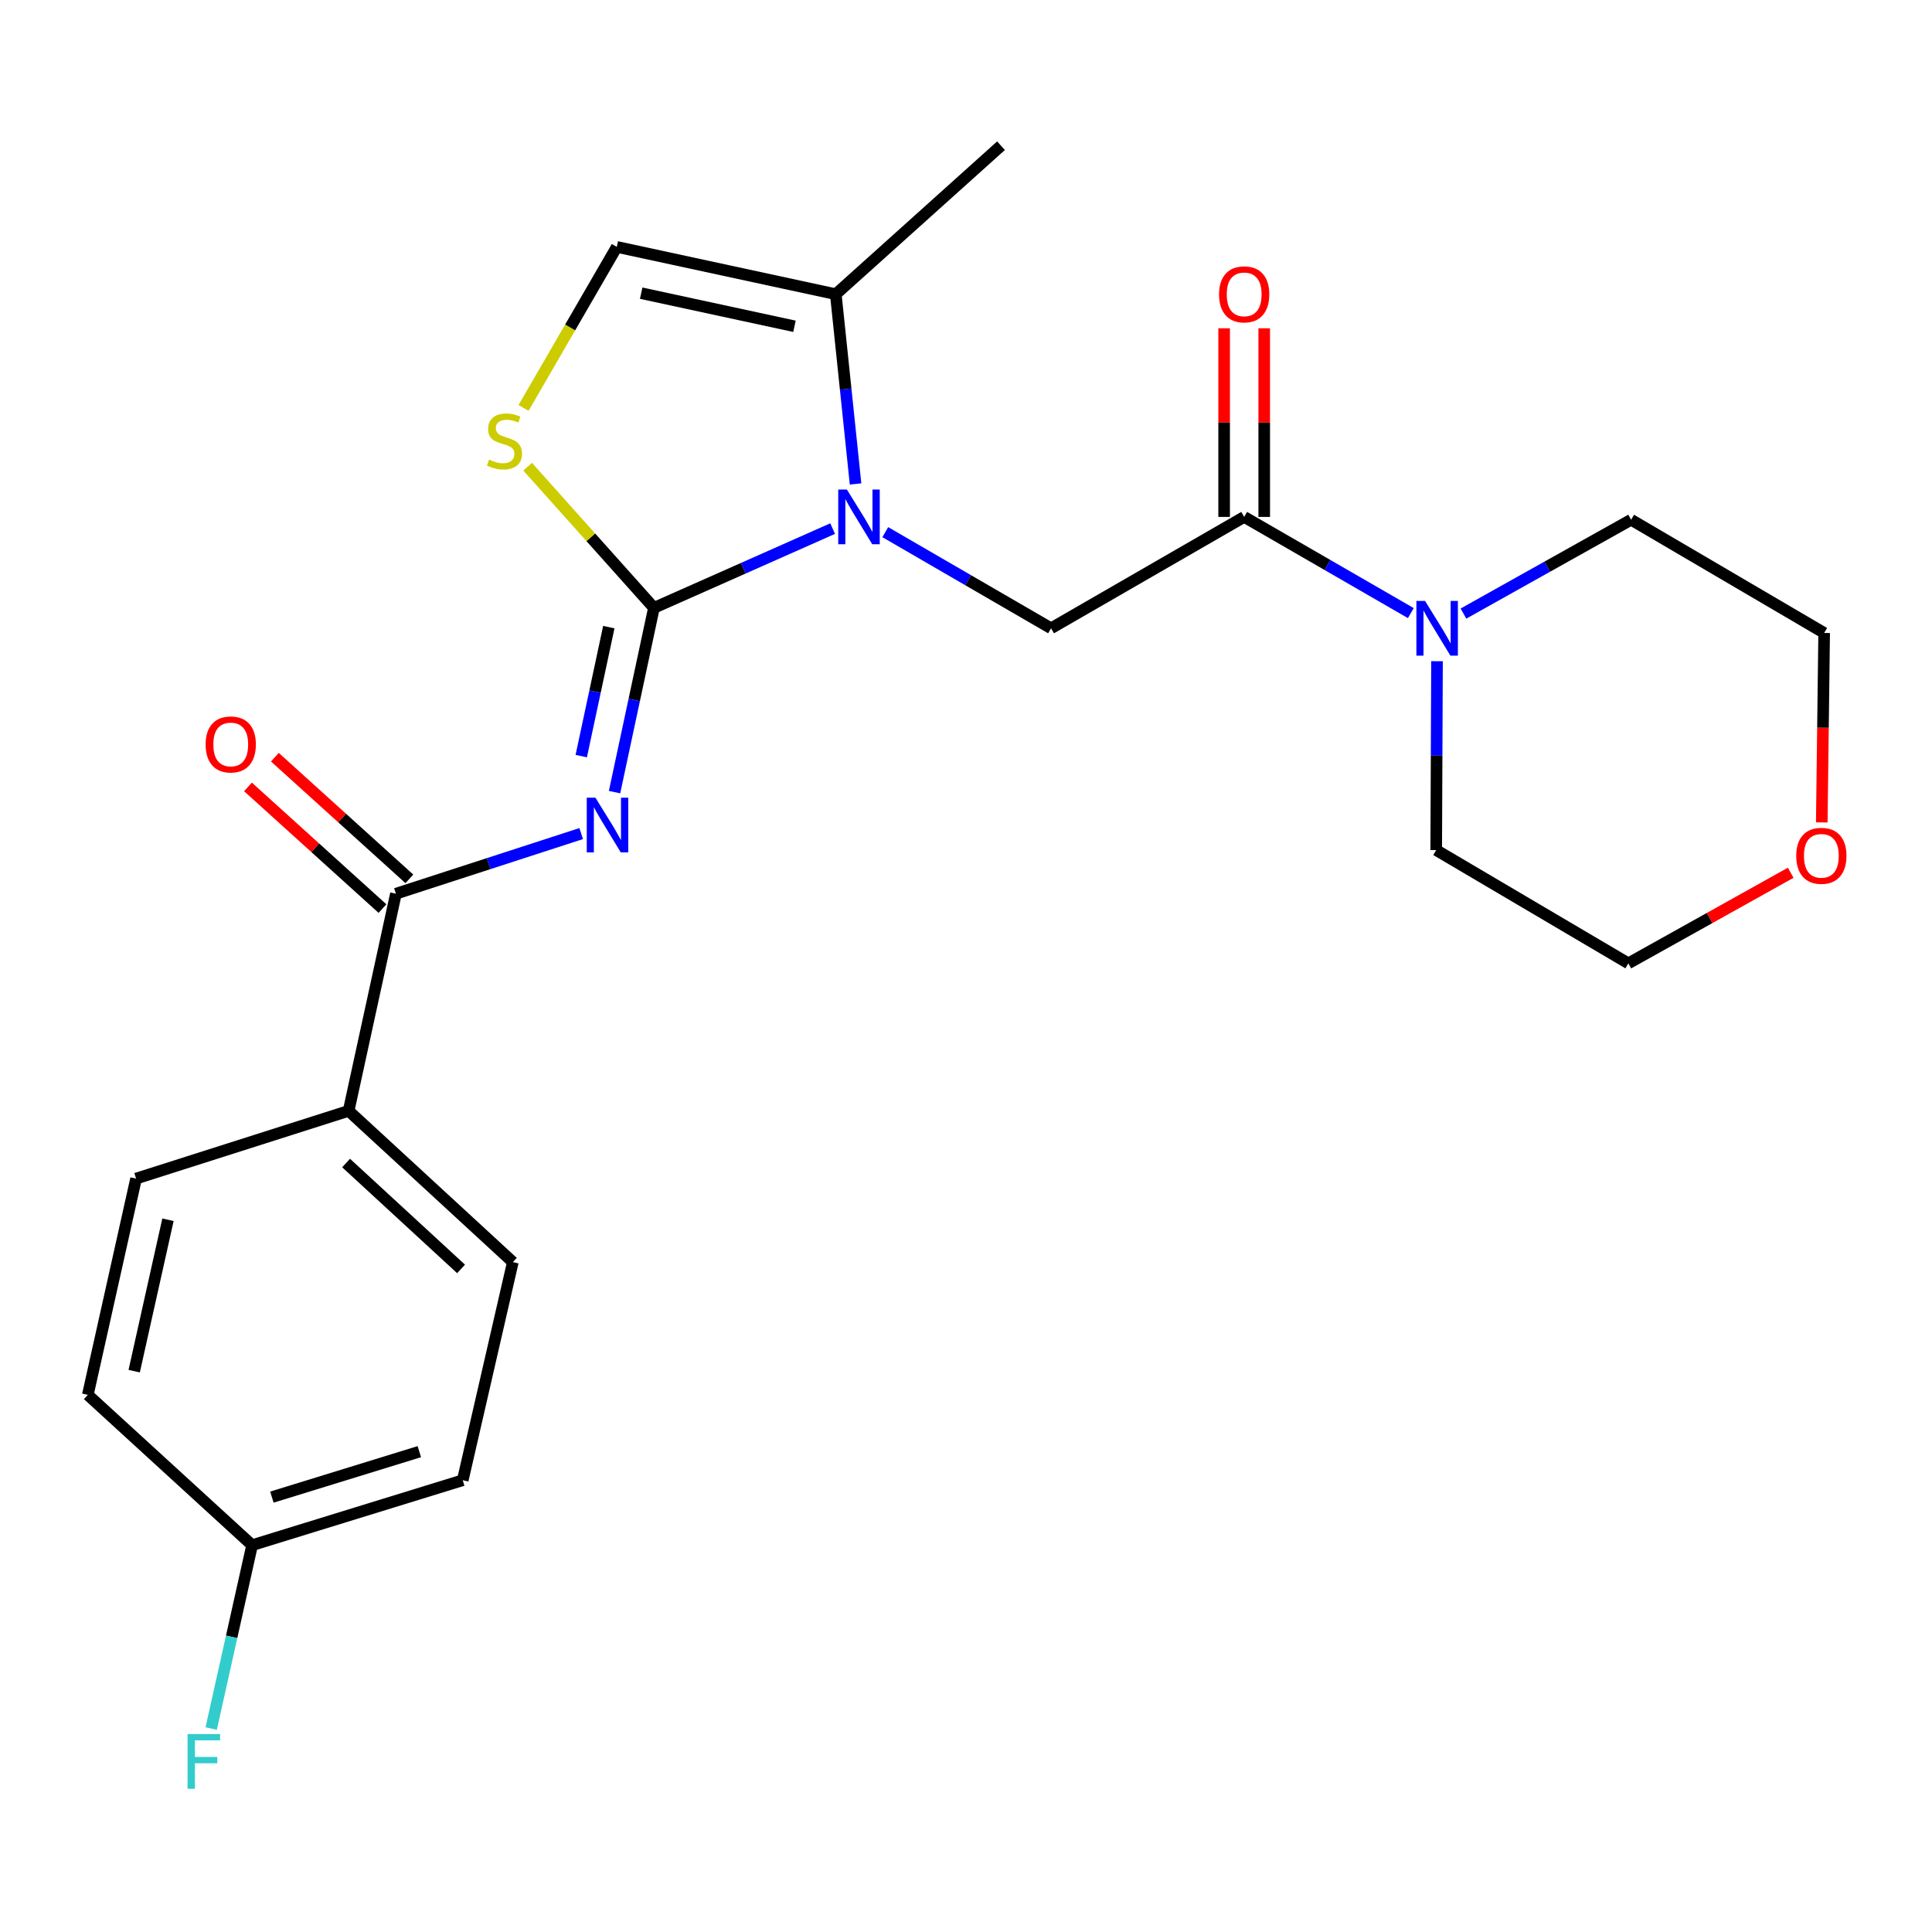 <?xml version='1.0' encoding='iso-8859-1'?>
<svg version='1.1' baseProfile='full'
              xmlns='http://www.w3.org/2000/svg'
                      xmlns:rdkit='http://www.rdkit.org/xml'
                      xmlns:xlink='http://www.w3.org/1999/xlink'
                  xml:space='preserve'
width='1000px' height='1000px' viewBox='0 0 1000 1000'>
<!-- END OF HEADER -->
<rect style='opacity:1.0;fill:#FFFFFF;stroke:none' width='1000' height='1000' x='0' y='0'> </rect>
<path class='bond-0' d='M 338.471,314.633 L 384.72,294.118' style='fill:none;fill-rule:evenodd;stroke:#000000;stroke-width:6px;stroke-linecap:butt;stroke-linejoin:miter;stroke-opacity:1' />
<path class='bond-0' d='M 384.72,294.118 L 430.969,273.603' style='fill:none;fill-rule:evenodd;stroke:#0000FF;stroke-width:6px;stroke-linecap:butt;stroke-linejoin:miter;stroke-opacity:1' />
<path class='bond-1' d='M 338.471,314.633 L 328.278,362.317' style='fill:none;fill-rule:evenodd;stroke:#000000;stroke-width:6px;stroke-linecap:butt;stroke-linejoin:miter;stroke-opacity:1' />
<path class='bond-1' d='M 328.278,362.317 L 318.086,410.001' style='fill:none;fill-rule:evenodd;stroke:#0000FF;stroke-width:6px;stroke-linecap:butt;stroke-linejoin:miter;stroke-opacity:1' />
<path class='bond-1' d='M 315.12,324.601 L 307.986,357.98' style='fill:none;fill-rule:evenodd;stroke:#000000;stroke-width:6px;stroke-linecap:butt;stroke-linejoin:miter;stroke-opacity:1' />
<path class='bond-1' d='M 307.986,357.98 L 300.851,391.358' style='fill:none;fill-rule:evenodd;stroke:#0000FF;stroke-width:6px;stroke-linecap:butt;stroke-linejoin:miter;stroke-opacity:1' />
<path class='bond-2' d='M 338.471,314.633 L 305.789,278.098' style='fill:none;fill-rule:evenodd;stroke:#000000;stroke-width:6px;stroke-linecap:butt;stroke-linejoin:miter;stroke-opacity:1' />
<path class='bond-2' d='M 305.789,278.098 L 273.107,241.563' style='fill:none;fill-rule:evenodd;stroke:#CCCC00;stroke-width:6px;stroke-linecap:butt;stroke-linejoin:miter;stroke-opacity:1' />
<path class='bond-5' d='M 458.225,275.445 L 501.129,300.325' style='fill:none;fill-rule:evenodd;stroke:#0000FF;stroke-width:6px;stroke-linecap:butt;stroke-linejoin:miter;stroke-opacity:1' />
<path class='bond-5' d='M 501.129,300.325 L 544.033,325.205' style='fill:none;fill-rule:evenodd;stroke:#000000;stroke-width:6px;stroke-linecap:butt;stroke-linejoin:miter;stroke-opacity:1' />
<path class='bond-6' d='M 442.835,250.494 L 437.717,201.387' style='fill:none;fill-rule:evenodd;stroke:#0000FF;stroke-width:6px;stroke-linecap:butt;stroke-linejoin:miter;stroke-opacity:1' />
<path class='bond-6' d='M 437.717,201.387 L 432.6,152.279' style='fill:none;fill-rule:evenodd;stroke:#000000;stroke-width:6px;stroke-linecap:butt;stroke-linejoin:miter;stroke-opacity:1' />
<path class='bond-3' d='M 300.827,431.456 L 252.877,447.022' style='fill:none;fill-rule:evenodd;stroke:#0000FF;stroke-width:6px;stroke-linecap:butt;stroke-linejoin:miter;stroke-opacity:1' />
<path class='bond-3' d='M 252.877,447.022 L 204.926,462.588' style='fill:none;fill-rule:evenodd;stroke:#000000;stroke-width:6px;stroke-linecap:butt;stroke-linejoin:miter;stroke-opacity:1' />
<path class='bond-8' d='M 270.983,211.151 L 295.118,169.472' style='fill:none;fill-rule:evenodd;stroke:#CCCC00;stroke-width:6px;stroke-linecap:butt;stroke-linejoin:miter;stroke-opacity:1' />
<path class='bond-8' d='M 295.118,169.472 L 319.253,127.793' style='fill:none;fill-rule:evenodd;stroke:#000000;stroke-width:6px;stroke-linecap:butt;stroke-linejoin:miter;stroke-opacity:1' />
<path class='bond-9' d='M 204.926,462.588 L 180.452,574.978' style='fill:none;fill-rule:evenodd;stroke:#000000;stroke-width:6px;stroke-linecap:butt;stroke-linejoin:miter;stroke-opacity:1' />
<path class='bond-10' d='M 211.887,454.894 L 177.081,423.406' style='fill:none;fill-rule:evenodd;stroke:#000000;stroke-width:6px;stroke-linecap:butt;stroke-linejoin:miter;stroke-opacity:1' />
<path class='bond-10' d='M 177.081,423.406 L 142.275,391.918' style='fill:none;fill-rule:evenodd;stroke:#FF0000;stroke-width:6px;stroke-linecap:butt;stroke-linejoin:miter;stroke-opacity:1' />
<path class='bond-10' d='M 197.966,470.282 L 163.16,438.794' style='fill:none;fill-rule:evenodd;stroke:#000000;stroke-width:6px;stroke-linecap:butt;stroke-linejoin:miter;stroke-opacity:1' />
<path class='bond-10' d='M 163.16,438.794 L 128.353,407.306' style='fill:none;fill-rule:evenodd;stroke:#FF0000;stroke-width:6px;stroke-linecap:butt;stroke-linejoin:miter;stroke-opacity:1' />
<path class='bond-4' d='M 643.983,267.551 L 544.033,325.205' style='fill:none;fill-rule:evenodd;stroke:#000000;stroke-width:6px;stroke-linecap:butt;stroke-linejoin:miter;stroke-opacity:1' />
<path class='bond-7' d='M 643.983,267.551 L 687.113,292.446' style='fill:none;fill-rule:evenodd;stroke:#000000;stroke-width:6px;stroke-linecap:butt;stroke-linejoin:miter;stroke-opacity:1' />
<path class='bond-7' d='M 687.113,292.446 L 730.242,317.341' style='fill:none;fill-rule:evenodd;stroke:#0000FF;stroke-width:6px;stroke-linecap:butt;stroke-linejoin:miter;stroke-opacity:1' />
<path class='bond-11' d='M 654.359,267.551 L 654.359,218.736' style='fill:none;fill-rule:evenodd;stroke:#000000;stroke-width:6px;stroke-linecap:butt;stroke-linejoin:miter;stroke-opacity:1' />
<path class='bond-11' d='M 654.359,218.736 L 654.359,169.921' style='fill:none;fill-rule:evenodd;stroke:#FF0000;stroke-width:6px;stroke-linecap:butt;stroke-linejoin:miter;stroke-opacity:1' />
<path class='bond-11' d='M 633.608,267.551 L 633.608,218.736' style='fill:none;fill-rule:evenodd;stroke:#000000;stroke-width:6px;stroke-linecap:butt;stroke-linejoin:miter;stroke-opacity:1' />
<path class='bond-11' d='M 633.608,218.736 L 633.608,169.921' style='fill:none;fill-rule:evenodd;stroke:#FF0000;stroke-width:6px;stroke-linecap:butt;stroke-linejoin:miter;stroke-opacity:1' />
<path class='bond-21' d='M 432.6,152.279 L 518.117,75.42' style='fill:none;fill-rule:evenodd;stroke:#000000;stroke-width:6px;stroke-linecap:butt;stroke-linejoin:miter;stroke-opacity:1' />
<path class='bond-24' d='M 432.6,152.279 L 319.253,127.793' style='fill:none;fill-rule:evenodd;stroke:#000000;stroke-width:6px;stroke-linecap:butt;stroke-linejoin:miter;stroke-opacity:1' />
<path class='bond-24' d='M 411.216,168.89 L 331.873,151.749' style='fill:none;fill-rule:evenodd;stroke:#000000;stroke-width:6px;stroke-linecap:butt;stroke-linejoin:miter;stroke-opacity:1' />
<path class='bond-19' d='M 757.481,317.584 L 800.873,293.3' style='fill:none;fill-rule:evenodd;stroke:#0000FF;stroke-width:6px;stroke-linecap:butt;stroke-linejoin:miter;stroke-opacity:1' />
<path class='bond-19' d='M 800.873,293.3 L 844.265,269.015' style='fill:none;fill-rule:evenodd;stroke:#000000;stroke-width:6px;stroke-linecap:butt;stroke-linejoin:miter;stroke-opacity:1' />
<path class='bond-20' d='M 743.793,342.235 L 743.587,391.119' style='fill:none;fill-rule:evenodd;stroke:#0000FF;stroke-width:6px;stroke-linecap:butt;stroke-linejoin:miter;stroke-opacity:1' />
<path class='bond-20' d='M 743.587,391.119 L 743.381,440.004' style='fill:none;fill-rule:evenodd;stroke:#000000;stroke-width:6px;stroke-linecap:butt;stroke-linejoin:miter;stroke-opacity:1' />
<path class='bond-13' d='M 180.452,574.978 L 265.45,653.267' style='fill:none;fill-rule:evenodd;stroke:#000000;stroke-width:6px;stroke-linecap:butt;stroke-linejoin:miter;stroke-opacity:1' />
<path class='bond-13' d='M 179.143,601.984 L 238.642,656.787' style='fill:none;fill-rule:evenodd;stroke:#000000;stroke-width:6px;stroke-linecap:butt;stroke-linejoin:miter;stroke-opacity:1' />
<path class='bond-14' d='M 180.452,574.978 L 70.436,610.035' style='fill:none;fill-rule:evenodd;stroke:#000000;stroke-width:6px;stroke-linecap:butt;stroke-linejoin:miter;stroke-opacity:1' />
<path class='bond-12' d='M 942.946,425.684 L 943.564,376.649' style='fill:none;fill-rule:evenodd;stroke:#FF0000;stroke-width:6px;stroke-linecap:butt;stroke-linejoin:miter;stroke-opacity:1' />
<path class='bond-12' d='M 943.564,376.649 L 944.182,327.614' style='fill:none;fill-rule:evenodd;stroke:#000000;stroke-width:6px;stroke-linecap:butt;stroke-linejoin:miter;stroke-opacity:1' />
<path class='bond-26' d='M 926.869,451.735 L 884.847,475.18' style='fill:none;fill-rule:evenodd;stroke:#FF0000;stroke-width:6px;stroke-linecap:butt;stroke-linejoin:miter;stroke-opacity:1' />
<path class='bond-26' d='M 884.847,475.18 L 842.824,498.626' style='fill:none;fill-rule:evenodd;stroke:#000000;stroke-width:6px;stroke-linecap:butt;stroke-linejoin:miter;stroke-opacity:1' />
<path class='bond-17' d='M 265.45,653.267 L 239.511,766.164' style='fill:none;fill-rule:evenodd;stroke:#000000;stroke-width:6px;stroke-linecap:butt;stroke-linejoin:miter;stroke-opacity:1' />
<path class='bond-16' d='M 70.436,610.035 L 45.455,721.976' style='fill:none;fill-rule:evenodd;stroke:#000000;stroke-width:6px;stroke-linecap:butt;stroke-linejoin:miter;stroke-opacity:1' />
<path class='bond-16' d='M 86.942,631.346 L 69.455,709.705' style='fill:none;fill-rule:evenodd;stroke:#000000;stroke-width:6px;stroke-linecap:butt;stroke-linejoin:miter;stroke-opacity:1' />
<path class='bond-15' d='M 130.488,799.781 L 45.455,721.976' style='fill:none;fill-rule:evenodd;stroke:#000000;stroke-width:6px;stroke-linecap:butt;stroke-linejoin:miter;stroke-opacity:1' />
<path class='bond-18' d='M 130.488,799.781 L 119.897,847.231' style='fill:none;fill-rule:evenodd;stroke:#000000;stroke-width:6px;stroke-linecap:butt;stroke-linejoin:miter;stroke-opacity:1' />
<path class='bond-18' d='M 119.897,847.231 L 109.306,894.682' style='fill:none;fill-rule:evenodd;stroke:#33CCCC;stroke-width:6px;stroke-linecap:butt;stroke-linejoin:miter;stroke-opacity:1' />
<path class='bond-25' d='M 130.488,799.781 L 239.511,766.164' style='fill:none;fill-rule:evenodd;stroke:#000000;stroke-width:6px;stroke-linecap:butt;stroke-linejoin:miter;stroke-opacity:1' />
<path class='bond-25' d='M 140.727,774.908 L 217.043,751.377' style='fill:none;fill-rule:evenodd;stroke:#000000;stroke-width:6px;stroke-linecap:butt;stroke-linejoin:miter;stroke-opacity:1' />
<path class='bond-23' d='M 844.265,269.015 L 944.182,327.614' style='fill:none;fill-rule:evenodd;stroke:#000000;stroke-width:6px;stroke-linecap:butt;stroke-linejoin:miter;stroke-opacity:1' />
<path class='bond-22' d='M 743.381,440.004 L 842.824,498.626' style='fill:none;fill-rule:evenodd;stroke:#000000;stroke-width:6px;stroke-linecap:butt;stroke-linejoin:miter;stroke-opacity:1' />
<path  class='atom-1' d='M 438.352 253.391
L 447.632 268.391
Q 448.552 269.871, 450.032 272.551
Q 451.512 275.231, 451.592 275.391
L 451.592 253.391
L 455.352 253.391
L 455.352 281.711
L 451.472 281.711
L 441.512 265.311
Q 440.352 263.391, 439.112 261.191
Q 437.912 258.991, 437.552 258.311
L 437.552 281.711
L 433.872 281.711
L 433.872 253.391
L 438.352 253.391
' fill='#0000FF'/>
<path  class='atom-2' d='M 308.186 412.874
L 317.466 427.874
Q 318.386 429.354, 319.866 432.034
Q 321.346 434.714, 321.426 434.874
L 321.426 412.874
L 325.186 412.874
L 325.186 441.194
L 321.306 441.194
L 311.346 424.794
Q 310.186 422.874, 308.946 420.674
Q 307.746 418.474, 307.386 417.794
L 307.386 441.194
L 303.706 441.194
L 303.706 412.874
L 308.186 412.874
' fill='#0000FF'/>
<path  class='atom-3' d='M 253.127 237.89
Q 253.447 238.01, 254.767 238.57
Q 256.087 239.13, 257.527 239.49
Q 259.007 239.81, 260.447 239.81
Q 263.127 239.81, 264.687 238.53
Q 266.247 237.21, 266.247 234.93
Q 266.247 233.37, 265.447 232.41
Q 264.687 231.45, 263.487 230.93
Q 262.287 230.41, 260.287 229.81
Q 257.767 229.05, 256.247 228.33
Q 254.767 227.61, 253.687 226.09
Q 252.647 224.57, 252.647 222.01
Q 252.647 218.45, 255.047 216.25
Q 257.487 214.05, 262.287 214.05
Q 265.567 214.05, 269.287 215.61
L 268.367 218.69
Q 264.967 217.29, 262.407 217.29
Q 259.647 217.29, 258.127 218.45
Q 256.607 219.57, 256.647 221.53
Q 256.647 223.05, 257.407 223.97
Q 258.207 224.89, 259.327 225.41
Q 260.487 225.93, 262.407 226.53
Q 264.967 227.33, 266.487 228.13
Q 268.007 228.93, 269.087 230.57
Q 270.207 232.17, 270.207 234.93
Q 270.207 238.85, 267.567 240.97
Q 264.967 243.05, 260.607 243.05
Q 258.087 243.05, 256.167 242.49
Q 254.287 241.97, 252.047 241.05
L 253.127 237.89
' fill='#CCCC00'/>
<path  class='atom-8' d='M 737.605 311.045
L 746.885 326.045
Q 747.805 327.525, 749.285 330.205
Q 750.765 332.885, 750.845 333.045
L 750.845 311.045
L 754.605 311.045
L 754.605 339.365
L 750.725 339.365
L 740.765 322.965
Q 739.605 321.045, 738.365 318.845
Q 737.165 316.645, 736.805 315.965
L 736.805 339.365
L 733.125 339.365
L 733.125 311.045
L 737.605 311.045
' fill='#0000FF'/>
<path  class='atom-11' d='M 106.432 385.324
Q 106.432 378.524, 109.792 374.724
Q 113.152 370.924, 119.432 370.924
Q 125.712 370.924, 129.072 374.724
Q 132.432 378.524, 132.432 385.324
Q 132.432 392.204, 129.032 396.124
Q 125.632 400.004, 119.432 400.004
Q 113.192 400.004, 109.792 396.124
Q 106.432 392.244, 106.432 385.324
M 119.432 396.804
Q 123.752 396.804, 126.072 393.924
Q 128.432 391.004, 128.432 385.324
Q 128.432 379.764, 126.072 376.964
Q 123.752 374.124, 119.432 374.124
Q 115.112 374.124, 112.752 376.924
Q 110.432 379.724, 110.432 385.324
Q 110.432 391.044, 112.752 393.924
Q 115.112 396.804, 119.432 396.804
' fill='#FF0000'/>
<path  class='atom-12' d='M 630.983 152.359
Q 630.983 145.559, 634.343 141.759
Q 637.703 137.959, 643.983 137.959
Q 650.263 137.959, 653.623 141.759
Q 656.983 145.559, 656.983 152.359
Q 656.983 159.239, 653.583 163.159
Q 650.183 167.039, 643.983 167.039
Q 637.743 167.039, 634.343 163.159
Q 630.983 159.279, 630.983 152.359
M 643.983 163.839
Q 648.303 163.839, 650.623 160.959
Q 652.983 158.039, 652.983 152.359
Q 652.983 146.799, 650.623 143.999
Q 648.303 141.159, 643.983 141.159
Q 639.663 141.159, 637.303 143.959
Q 634.983 146.759, 634.983 152.359
Q 634.983 158.079, 637.303 160.959
Q 639.663 163.839, 643.983 163.839
' fill='#FF0000'/>
<path  class='atom-13' d='M 929.729 442.966
Q 929.729 436.166, 933.089 432.366
Q 936.449 428.566, 942.729 428.566
Q 949.009 428.566, 952.369 432.366
Q 955.729 436.166, 955.729 442.966
Q 955.729 449.846, 952.329 453.766
Q 948.929 457.646, 942.729 457.646
Q 936.489 457.646, 933.089 453.766
Q 929.729 449.886, 929.729 442.966
M 942.729 454.446
Q 947.049 454.446, 949.369 451.566
Q 951.729 448.646, 951.729 442.966
Q 951.729 437.406, 949.369 434.606
Q 947.049 431.766, 942.729 431.766
Q 938.409 431.766, 936.049 434.566
Q 933.729 437.366, 933.729 442.966
Q 933.729 448.686, 936.049 451.566
Q 938.409 454.446, 942.729 454.446
' fill='#FF0000'/>
<path  class='atom-19' d='M 97.086 897.549
L 113.926 897.549
L 113.926 900.789
L 100.886 900.789
L 100.886 909.389
L 112.486 909.389
L 112.486 912.669
L 100.886 912.669
L 100.886 925.869
L 97.086 925.869
L 97.086 897.549
' fill='#33CCCC'/>
</svg>
